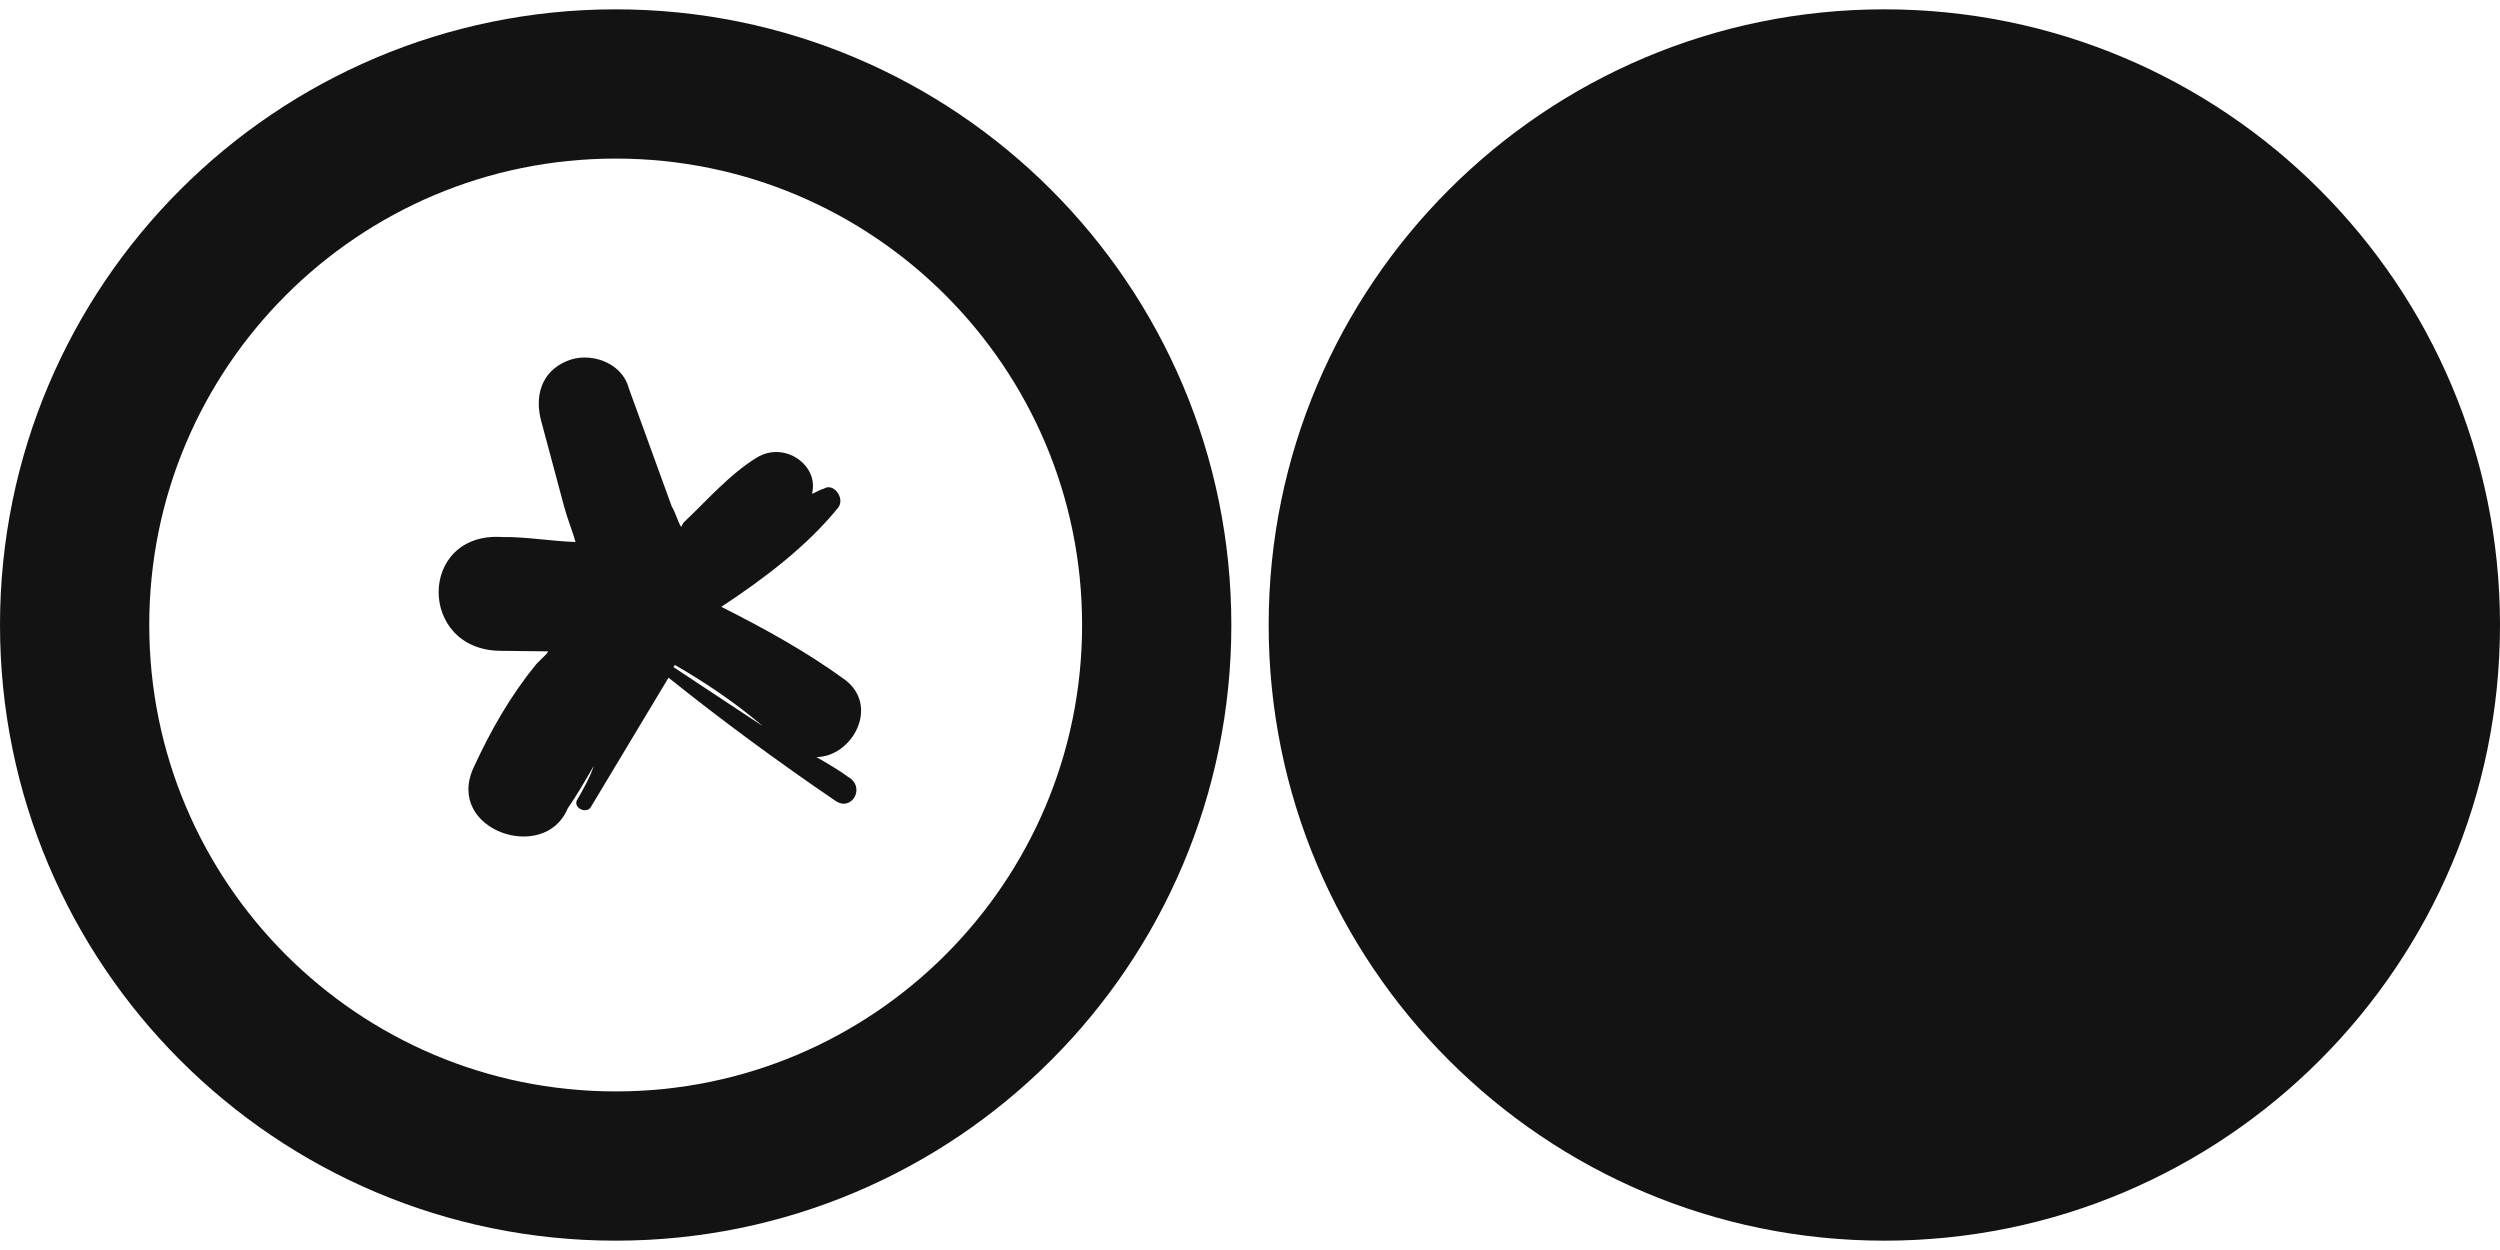<?xml version="1.0" encoding="UTF-8"?> <svg xmlns="http://www.w3.org/2000/svg" width="134" height="67" viewBox="0 0 134 67" fill="none"><path d="M33 4.5C49.016 4.5 62 17.484 62 33.5C62 49.516 49.016 62.5 33 62.5C16.984 62.5 4 49.516 4 33.5C4 17.484 16.984 4.5 33 4.5Z" stroke="#131313" stroke-width="8"></path><path d="M44.933 27.201C43.26 29.27 40.987 30.993 38.664 32.526C40.89 33.651 43.14 34.871 45.278 36.425C47.176 37.84 45.68 40.57 43.758 40.578C44.357 40.924 44.956 41.27 45.461 41.641C46.419 42.194 45.658 43.512 44.794 42.934C41.698 40.827 38.672 38.6 35.834 36.323L31.703 43.201C31.52 43.655 30.732 43.36 30.915 42.906C31.26 42.307 31.606 41.708 31.832 41.04C31.348 41.879 30.933 42.597 30.424 43.341C29.192 46.304 23.848 44.496 25.381 41.149C26.342 39.068 27.38 37.271 28.751 35.588L29.311 35.032C29.38 34.913 29.38 34.913 29.38 34.913L26.841 34.884C22.381 34.864 22.392 28.482 26.928 28.785C28.138 28.765 29.518 29.003 30.848 29.052C30.696 28.485 30.424 27.849 30.247 27.187L29.006 22.558C28.652 21.235 29.01 19.924 30.376 19.356C31.554 18.838 33.318 19.378 33.698 20.795L36.012 27.162C36.182 27.42 36.309 27.892 36.504 28.245L36.643 28.005C37.857 26.87 39.09 25.425 40.57 24.523C42.05 23.62 43.922 24.941 43.521 26.466C43.71 26.415 43.873 26.27 44.157 26.194C44.673 25.853 45.304 26.697 44.933 27.201ZM36.085 35.749L40.883 38.919C39.439 37.685 37.831 36.597 36.154 35.629C36.154 35.629 36.179 35.724 36.085 35.749Z" fill="#131313"></path><path d="M68 33.5C68 15.275 82.775 0.5 101 0.5V0.5C119.225 0.5 134 15.275 134 33.5V33.5C134 51.725 119.225 66.5 101 66.5V66.5C82.775 66.5 68 51.725 68 33.5V33.5Z" fill="#131313"></path></svg> 